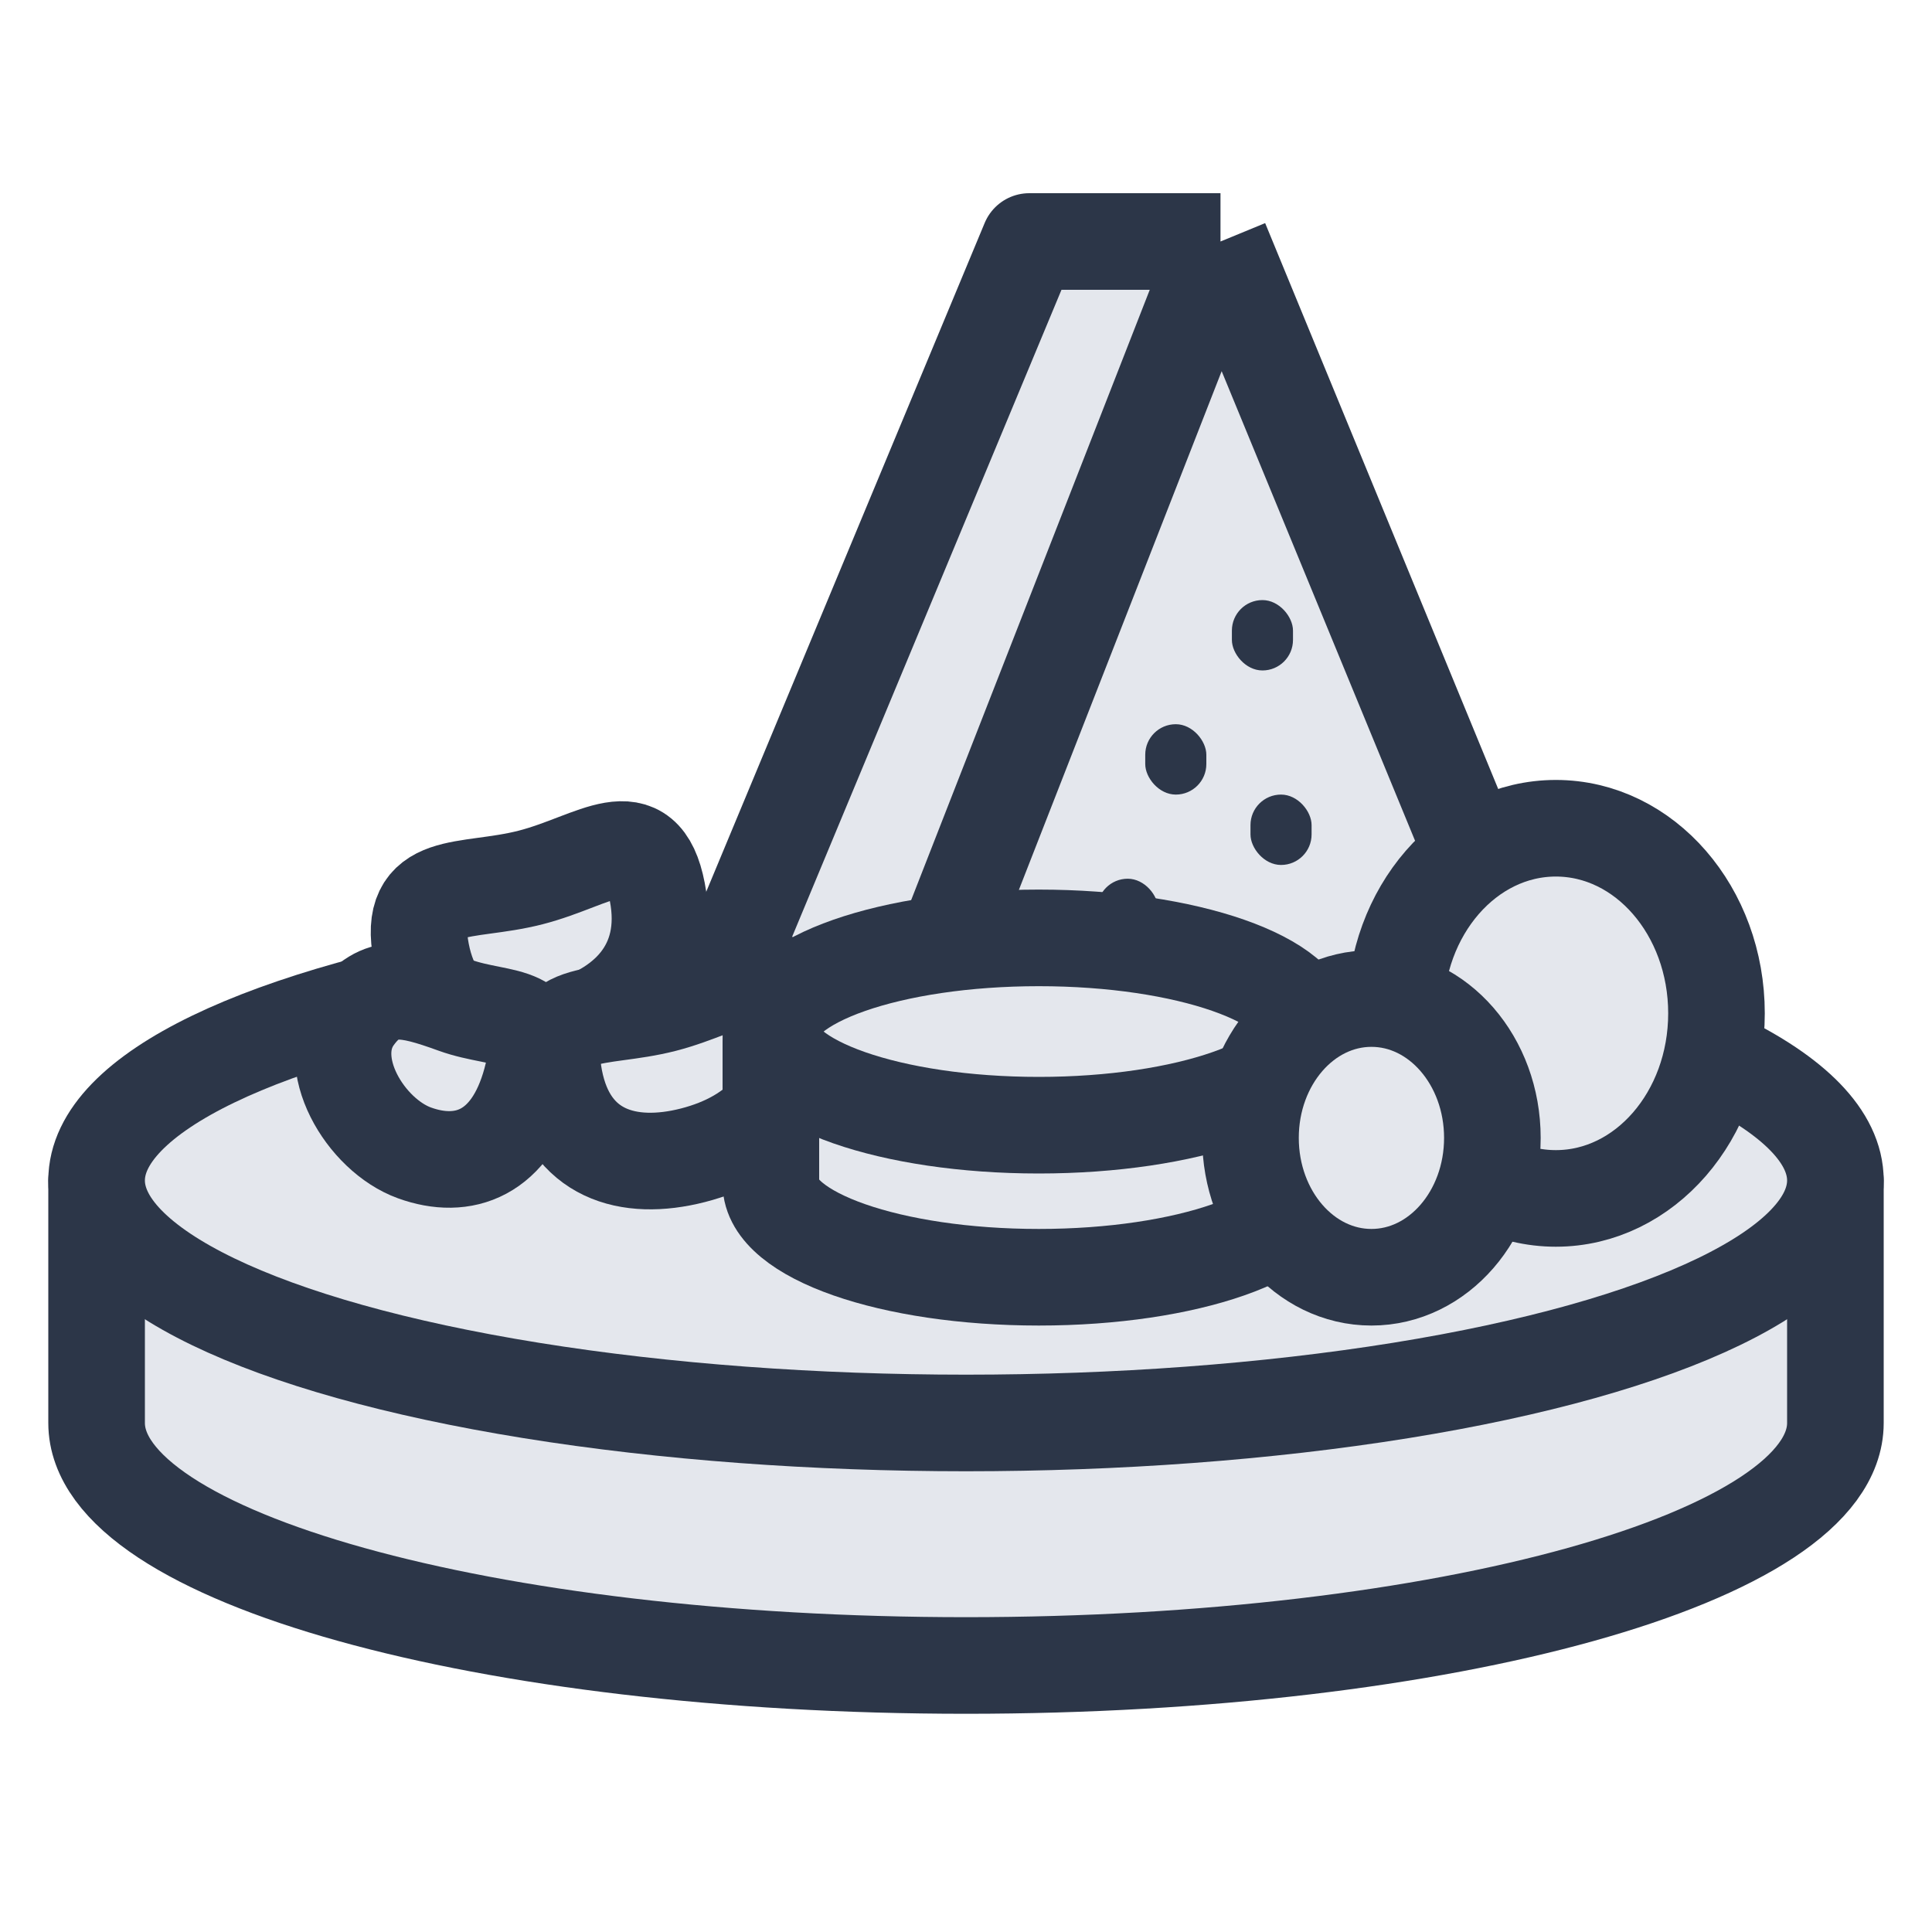 <?xml version="1.0" encoding="UTF-8"?> <svg xmlns="http://www.w3.org/2000/svg" width="40" height="40" viewBox="0 0 40 40" fill="none"> <path d="M38 29.461C38 32.234 29.941 34.482 20 34.482C10.059 34.482 2 32.234 2 29.461C2 26.688 2 24.44 2 24.44H38C38 24.44 38 28.074 38 29.461Z" fill="#E4E7ED" stroke="#2C3648" stroke-width="2" stroke-linejoin="round"></path> <ellipse cx="20" cy="24.44" rx="18" ry="5.021" fill="#E4E7ED" stroke="#2C3648" stroke-width="2" stroke-linejoin="round"></ellipse> <path d="M25.269 5L32.212 21.858L18.498 22.32L14.539 21.263L21.31 5H25.269Z" fill="#E4E7ED"></path> <path d="M18.498 22.32L25.269 5M18.498 22.32L32.212 21.858L25.269 5M18.498 22.32L14.539 21.263L21.31 5H25.269" stroke="#2C3648" stroke-width="2" stroke-linejoin="round"></path> <path d="M13.609 18.469C13.91 20.024 12.941 20.95 11.591 21.297C10.241 21.643 9.022 21.279 8.722 19.724C8.421 18.169 9.636 18.514 10.986 18.167C12.335 17.821 13.309 16.914 13.609 18.469Z" fill="#E4E7ED" stroke="#2C3648" stroke-width="2" stroke-linejoin="round"></path> <path d="M16.368 21.09C16.668 22.645 15.699 23.571 14.349 23.918C13 24.264 11.781 23.9 11.48 22.345C11.179 20.79 12.394 21.135 13.744 20.788C15.094 20.442 16.067 19.535 16.368 21.09Z" fill="#E4E7ED" stroke="#2C3648" stroke-width="2" stroke-linejoin="round"></path> <rect x="25.505" y="12.424" width="1.265" height="1.457" rx="0.632" fill="#2C3648"></rect> <rect x="22.716" y="18.193" width="1.265" height="1.457" rx="0.632" fill="#2C3648"></rect> <rect x="25.89" y="16.451" width="1.265" height="1.457" rx="0.632" fill="#2C3648"></rect> <rect x="23.711" y="14.994" width="1.265" height="1.457" rx="0.632" fill="#2C3648"></rect> <path d="M27.055 24.505C27.055 25.576 24.571 26.444 21.508 26.444C18.444 26.444 15.96 25.576 15.96 24.505C15.96 23.435 15.96 21.569 15.96 21.569H27.055C27.055 21.569 27.055 23.97 27.055 24.505Z" fill="#E4E7ED" stroke="#2C3648" stroke-width="2" stroke-linejoin="round"></path> <ellipse cx="21.507" cy="21.357" rx="5.548" ry="1.939" fill="#E4E7ED" stroke="#2C3648" stroke-width="2" stroke-linejoin="round"></ellipse> <ellipse cx="32.212" cy="20.98" rx="3.326" ry="3.832" fill="#E4E7ED" stroke="#2C3648" stroke-width="2" stroke-linejoin="round"></ellipse> <ellipse cx="28.394" cy="23.559" rx="2.504" ry="2.885" fill="#E4E7ED" stroke="#2C3648" stroke-width="2" stroke-linejoin="round"></ellipse> <path d="M10.995 22.382C10.58 23.901 9.589 24.235 8.58 23.869C7.57 23.503 6.655 22.004 7.339 21.056C7.86 20.334 8.405 20.445 9.415 20.811C10.425 21.177 11.41 20.862 10.995 22.382Z" fill="#E4E7ED" stroke="#2C3648" stroke-width="2" stroke-linejoin="round"></path> </svg> 